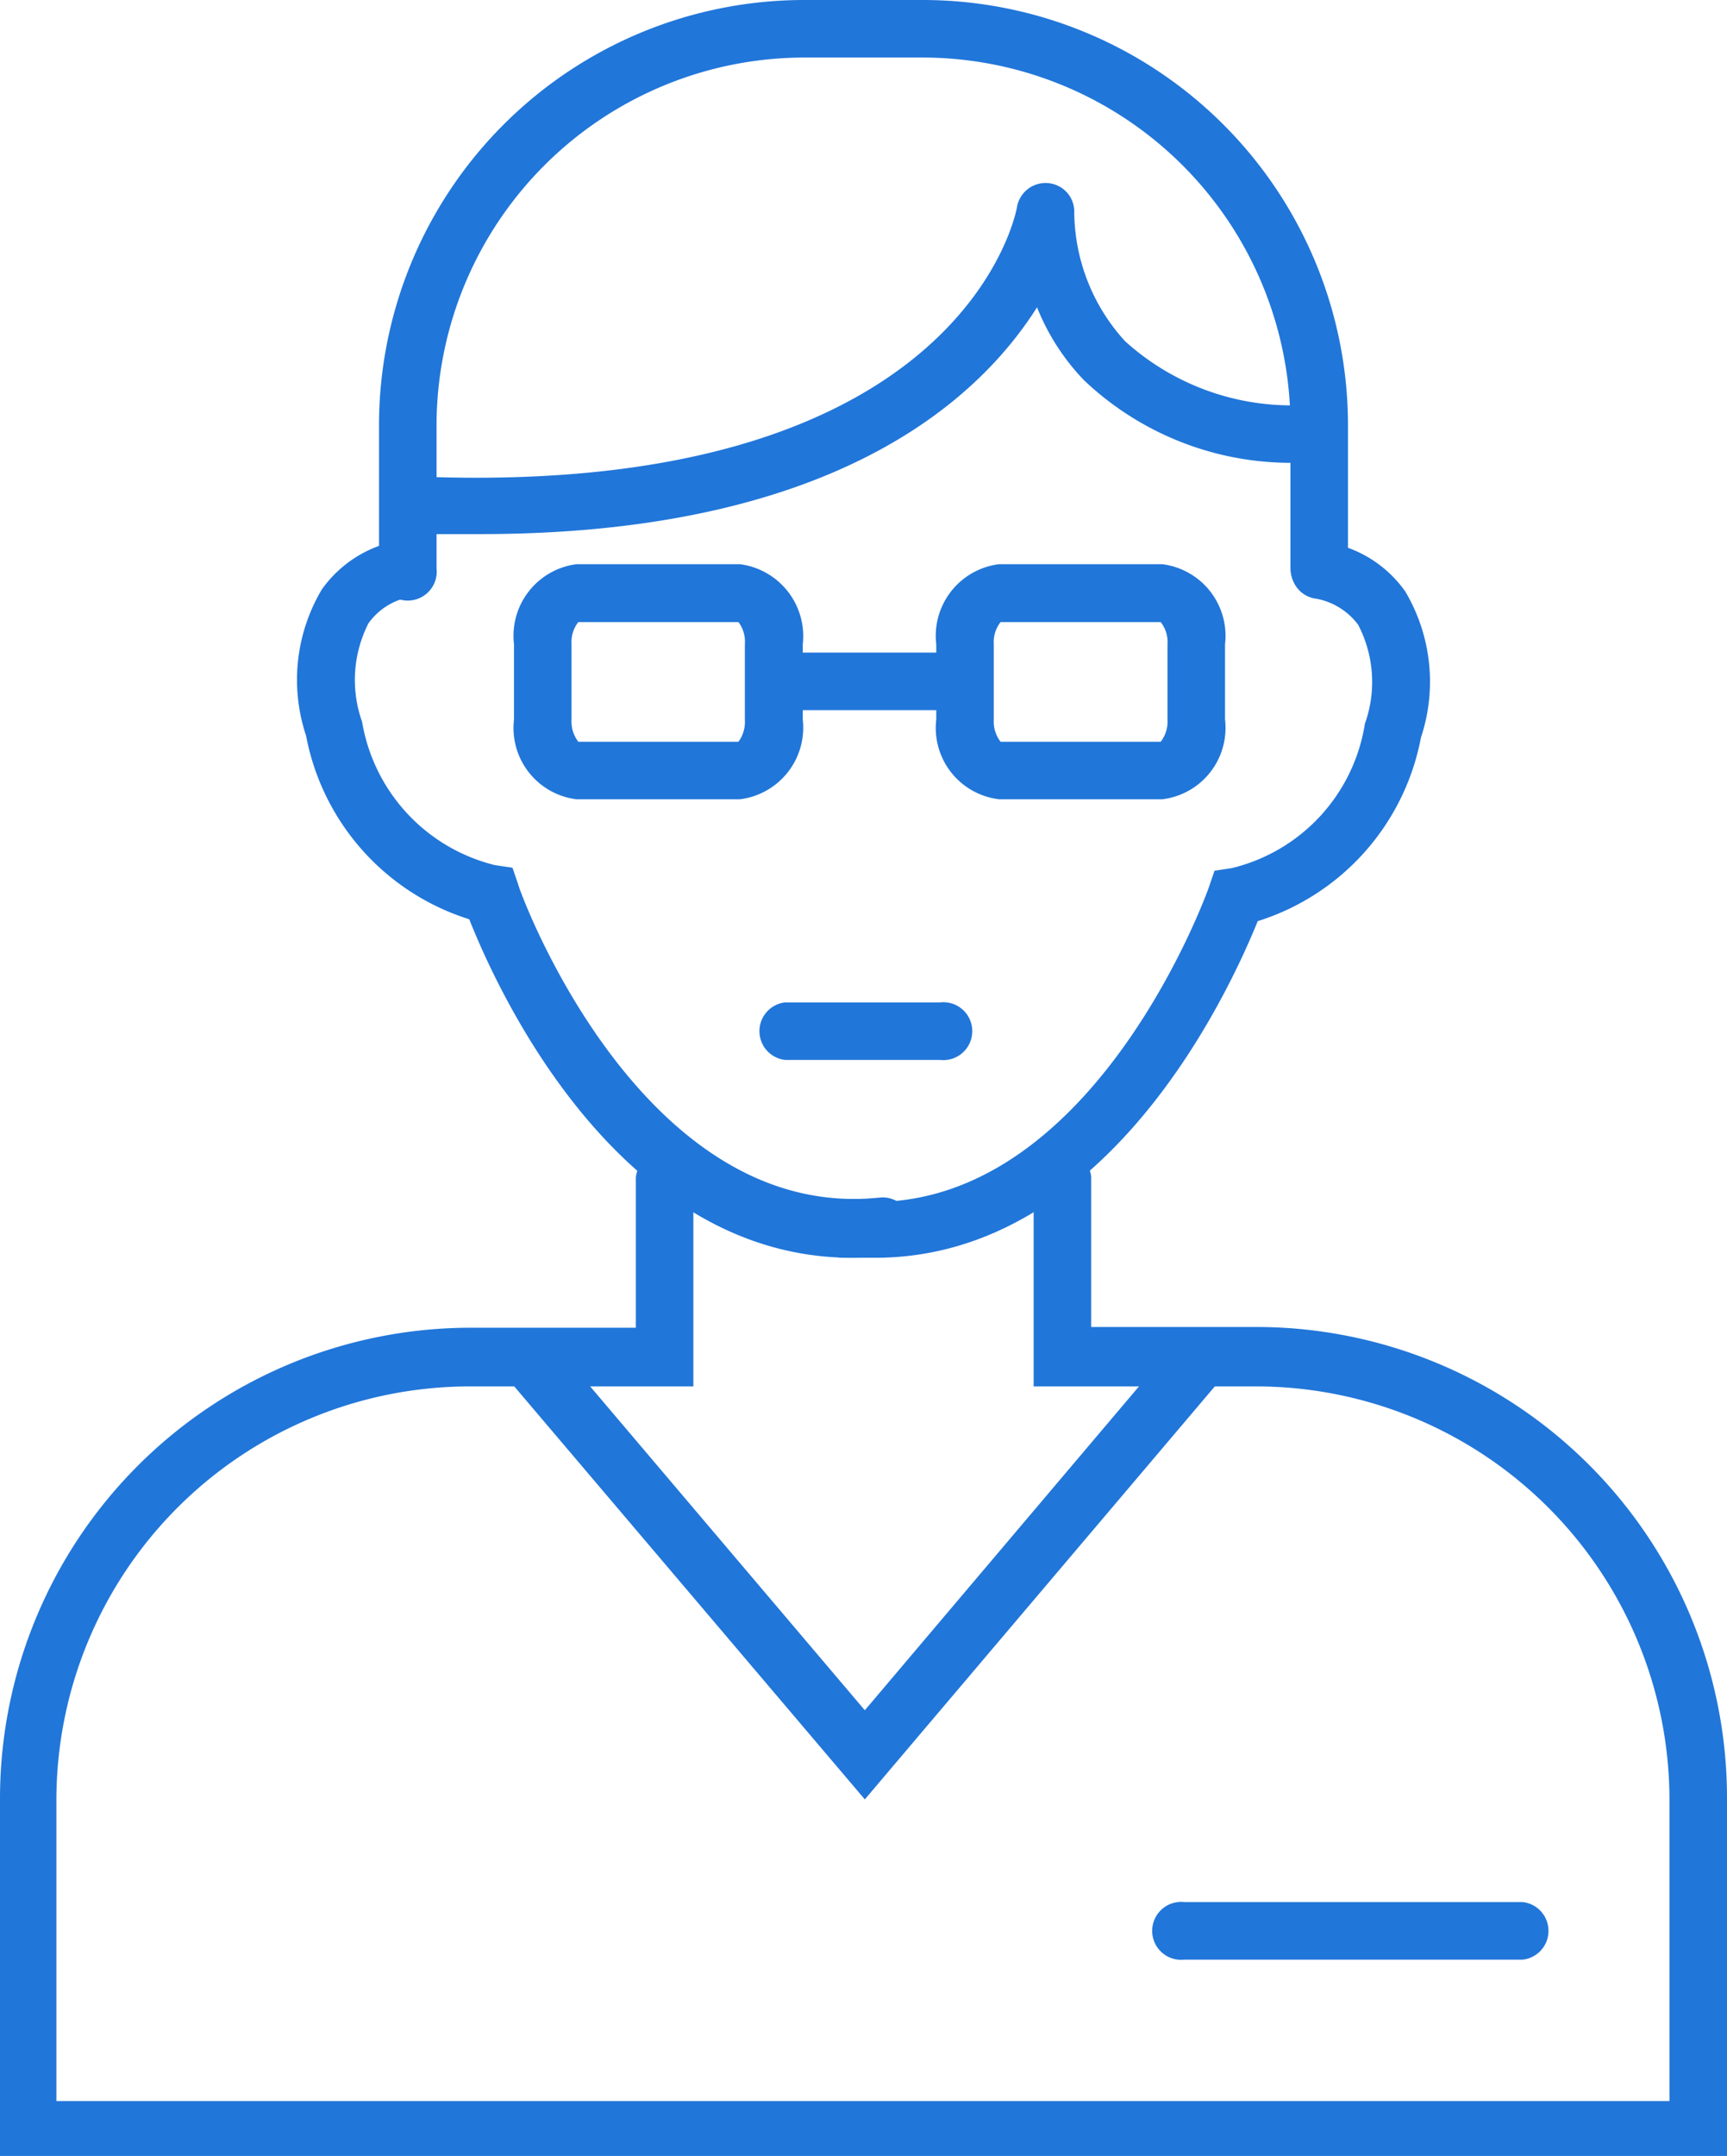 <svg xmlns="http://www.w3.org/2000/svg" viewBox="0 0 45.93 57.32"><defs><style>.cls-1{fill:#2176d9;}</style></defs><g id="Layer_2" data-name="Layer 2"><g id="_guide" data-name="//guide"><path class="cls-1" d="M45.93,57.32H0V47.81A12.52,12.52,0,0,1,12.5,35.3h4.41v-4a.77.77,0,0,1,1.53,0v5.56H12.5a11,11,0,0,0-11,11v8H44.4v-8a11,11,0,0,0-11-11H27.49V31.28a.77.77,0,0,1,1.53,0v4h4.41a12.52,12.52,0,0,1,12.5,12.51Z"/><path class="cls-1" d="M22.66,33.44c-6.24,0-9.46-7.18-10.18-9a6.35,6.35,0,0,1-4.34-4.88,4.7,4.7,0,0,1,.42-3.89,3.2,3.2,0,0,1,2.19-1.32.76.76,0,1,1,.17,1.52,1.74,1.74,0,0,0-1.12.7,3.32,3.32,0,0,0-.17,2.62A4.73,4.73,0,0,0,13.16,23l.47.07.15.44c0,.09,3.22,9,9.61,8.33a.76.76,0,1,1,.17,1.52C23.25,33.42,23,33.44,22.66,33.44Z"/><path class="cls-1" d="M23.27,33.44c-.29,0-.59,0-.9,0a.76.76,0,1,1,.17-1.52c6.39.68,9.58-8.24,9.61-8.33l.15-.44.46-.07a4.7,4.7,0,0,0,3.54-3.84,3.29,3.29,0,0,0-.18-2.63,1.8,1.8,0,0,0-1.1-.69.76.76,0,1,1,.16-1.52,3.2,3.2,0,0,1,2.19,1.32,4.7,4.7,0,0,1,.42,3.89,6.35,6.35,0,0,1-4.34,4.88C32.73,26.26,29.5,33.44,23.27,33.44Z"/><path class="cls-1" d="M25,28.18H20.88a.77.77,0,0,1,0-1.53H25a.77.77,0,1,1,0,1.53Z"/><path class="cls-1" d="M19.68,21.25H15.33a1.91,1.91,0,0,1-1.66-2.12v-2A1.92,1.92,0,0,1,15.33,15h4.35a1.93,1.93,0,0,1,1.67,2.13v2A1.92,1.92,0,0,1,19.68,21.25Zm-4.3-1.53h4.26a.9.9,0,0,0,.17-.59v-2a.87.87,0,0,0-.17-.59H15.38a.86.86,0,0,0-.18.59v2A.88.88,0,0,0,15.38,19.72Z"/><path class="cls-1" d="M30.91,21.25H26.57a1.91,1.91,0,0,1-1.67-2.12v-2A1.92,1.92,0,0,1,26.57,15h4.34a1.92,1.92,0,0,1,1.67,2.13v2A1.91,1.91,0,0,1,30.91,21.25Zm-4.3-1.53h4.26a.88.88,0,0,0,.18-.59v-2a.86.86,0,0,0-.18-.59H26.61a.86.86,0,0,0-.18.59v2A.88.88,0,0,0,26.61,19.72Z"/><path class="cls-1" d="M25,18.88H21a.77.77,0,0,1,0-1.53h4a.77.77,0,0,1,0,1.53Z"/><path class="cls-1" d="M35.08,15.88a.77.77,0,0,1-.76-.77V11.3a9.79,9.79,0,0,0-9.77-9.77H21.38a9.79,9.79,0,0,0-9.77,9.77v3.81a.77.77,0,1,1-1.53,0V11.3A11.31,11.31,0,0,1,21.38,0h3.17a11.31,11.31,0,0,1,11.3,11.3v3.81A.77.77,0,0,1,35.08,15.88Z"/><path class="cls-1" d="M12.77,14.2c-.55,0-1.12,0-1.71,0a.75.75,0,0,1-.73-.79.77.77,0,0,1,.8-.74C25.45,13.24,27,5.81,27.05,5.49a.77.77,0,0,1,.84-.62.76.76,0,0,1,.68.79,5.15,5.15,0,0,0,1.35,3.41,6.6,6.6,0,0,0,4.91,1.69.77.77,0,1,1,0,1.53h0a8,8,0,0,1-6-2.18,6,6,0,0,1-1.25-1.94C26,10.67,22.13,14.2,12.77,14.2Z"/><path class="cls-1" d="M23,47.84l-9.34-11a.77.77,0,0,1,1.17-1L23,45.47l8.18-9.66a.77.77,0,0,1,1.17,1Z"/><path class="cls-1" d="M40.5,52.1h-9a.77.77,0,1,1,0-1.53h9a.77.77,0,0,1,0,1.53Z"/></g></g></svg>